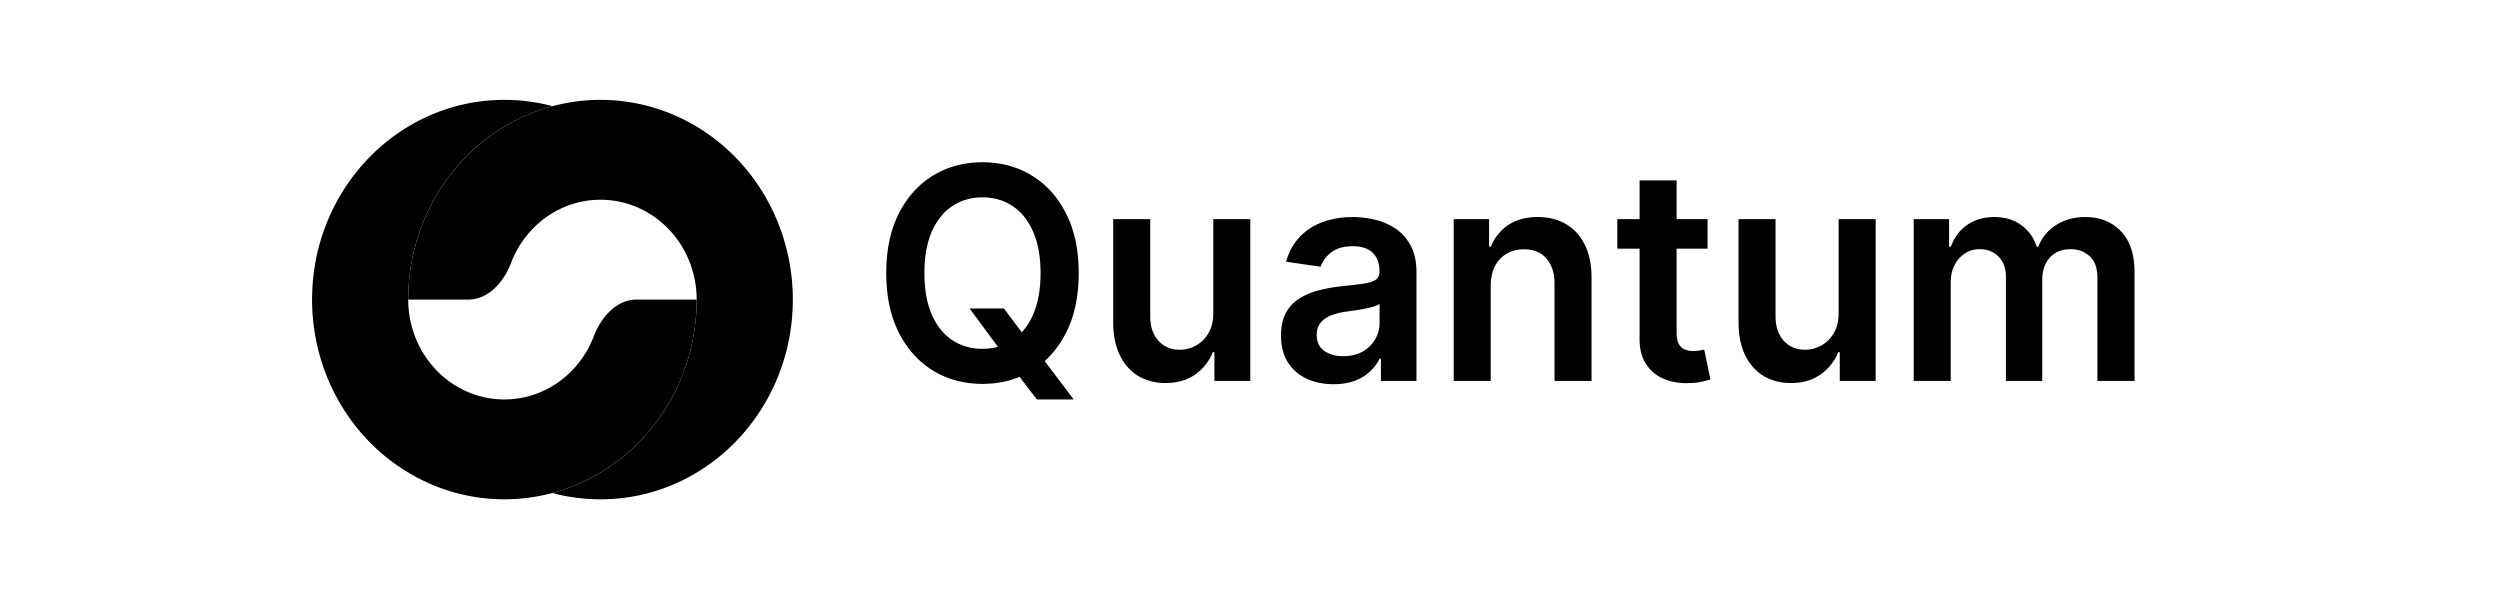 <svg xmlns="http://www.w3.org/2000/svg" width="242" height="58" fill="none"><path fill="#000" d="M93.857 29.86h3.326l1.97 2.63 1.405 1.712 3.375 4.465h-3.563l-2.297-2.997-.98-1.427-3.236-4.384Zm10.561-3.426c0 2.25-.409 4.176-1.228 5.78-.811 1.597-1.92 2.82-3.325 3.67-1.399.85-2.986 1.274-4.76 1.274-1.776 0-3.366-.424-4.771-1.274-1.399-.856-2.507-2.083-3.326-3.68-.811-1.604-1.217-3.527-1.217-5.77 0-2.25.406-4.173 1.217-5.77.819-1.604 1.927-2.831 3.326-3.68 1.405-.85 2.995-1.275 4.77-1.275 1.775 0 3.362.425 4.76 1.274 1.406.85 2.515 2.077 3.326 3.68.819 1.598 1.228 3.521 1.228 5.77Zm-3.692 0c0-1.584-.241-2.92-.722-4.007-.476-1.094-1.135-1.92-1.98-2.477-.844-.564-1.818-.846-2.92-.846-1.102 0-2.075.282-2.92.846-.844.557-1.507 1.383-1.989 2.477-.475 1.088-.712 2.423-.712 4.007 0 1.583.237 2.922.712 4.016.482 1.088 1.145 1.914 1.99 2.478.844.557 1.817.836 2.92.836 1.101 0 2.075-.279 2.919-.836.845-.564 1.504-1.39 1.98-2.478.481-1.094.722-2.433.722-4.016Zm16.721 3.853v-9.073h3.583v15.66h-3.474V34.09h-.158a4.684 4.684 0 0 1-1.692 2.151c-.779.557-1.739.836-2.881.836-.996 0-1.877-.228-2.642-.683-.759-.462-1.353-1.132-1.782-2.008-.429-.884-.643-1.951-.643-3.202v-9.97h3.583v9.4c0 .992.264 1.78.792 2.365.527.584 1.22.876 2.078.876a3.21 3.21 0 0 0 1.534-.397c.495-.265.901-.66 1.217-1.183.324-.53.485-1.192.485-1.988Zm11.642 6.903c-.963 0-1.831-.178-2.603-.531a4.288 4.288 0 0 1-1.821-1.59c-.442-.7-.663-1.564-.663-2.59 0-.883.158-1.614.475-2.192a3.741 3.741 0 0 1 1.297-1.386 6.425 6.425 0 0 1 1.85-.785 14.657 14.657 0 0 1 2.148-.398c.891-.095 1.613-.18 2.168-.255.554-.081.956-.204 1.207-.367.257-.17.386-.431.386-.785v-.06c0-.769-.221-1.363-.663-1.785-.442-.421-1.079-.632-1.91-.632-.878 0-1.574.197-2.089.591-.508.395-.851.86-1.029 1.397l-3.345-.49c.264-.95.699-1.746 1.306-2.385a5.669 5.669 0 0 1 2.227-1.447c.878-.327 1.848-.49 2.91-.49.732 0 1.461.089 2.187.265a6.068 6.068 0 0 1 1.99.877c.6.401 1.082.948 1.445 1.641.369.694.554 1.56.554 2.6v10.48h-3.444v-2.151h-.119a4.497 4.497 0 0 1-.921 1.223c-.389.374-.881.677-1.474.908-.588.224-1.277.336-2.069.336Zm.93-2.713c.72 0 1.343-.146 1.871-.438a3.18 3.18 0 0 0 1.217-1.183 3.073 3.073 0 0 0 .436-1.6V29.41c-.112.095-.304.183-.574.265a7.905 7.905 0 0 1-.891.214c-.33.06-.656.115-.98.163l-.841.122a6.106 6.106 0 0 0-1.435.367c-.422.17-.756.408-1 .714-.244.299-.366.686-.366 1.162 0 .68.241 1.193.723 1.54.481.346 1.095.52 1.84.52Zm14.282-6.779v9.175h-3.583V21.214h3.425v2.66h.178a4.447 4.447 0 0 1 1.673-2.089c.772-.517 1.725-.775 2.86-.775 1.049 0 1.963.231 2.742.693.785.463 1.392 1.132 1.821 2.009.435.877.65 1.94.643 3.19v9.971h-3.583v-9.4c0-1.046-.264-1.865-.792-2.456-.521-.592-1.243-.887-2.167-.887-.627 0-1.185.143-1.673.428a2.934 2.934 0 0 0-1.138 1.213c-.27.53-.406 1.172-.406 1.927Zm20.992-6.484v2.855h-8.739v-2.855h8.739Zm-6.581-3.752h3.582v14.701c0 .496.073.877.218 1.142.152.258.35.435.594.53.244.095.515.143.812.143.224 0 .429-.017.613-.051.192-.034.337-.065.436-.092l.603 2.885a7.77 7.77 0 0 1-.821.224c-.35.082-.779.13-1.287.143-.897.027-1.705-.112-2.424-.418a3.8 3.8 0 0 1-1.713-1.447c-.415-.653-.62-1.468-.613-2.447V17.462Zm19.267 12.825v-9.073h3.583v15.66h-3.474V34.09h-.158a4.686 4.686 0 0 1-1.693 2.151c-.778.557-1.738.836-2.88.836-.996 0-1.877-.228-2.642-.683-.759-.462-1.353-1.132-1.782-2.008-.429-.884-.643-1.951-.643-3.202v-9.97h3.583v9.4c0 .992.263 1.78.791 2.365.528.584 1.221.876 2.079.876a3.21 3.21 0 0 0 1.534-.397c.495-.265.901-.66 1.217-1.183.324-.53.485-1.192.485-1.988Zm7.267 6.586V21.214h3.425v2.66h.178c.317-.896.841-1.596 1.574-2.1.732-.509 1.606-.764 2.622-.764 1.03 0 1.897.258 2.603.775.713.51 1.214 1.206 1.505 2.09h.158a4.255 4.255 0 0 1 1.702-2.08c.805-.523 1.759-.785 2.861-.785 1.398 0 2.54.456 3.424 1.366.884.911 1.326 2.24 1.326 3.986v10.511h-3.592v-9.94c0-.972-.251-1.682-.753-2.13-.501-.456-1.115-.683-1.84-.683-.865 0-1.541.278-2.029.835-.482.551-.723 1.268-.723 2.152v9.766h-3.513V26.78c0-.808-.238-1.454-.713-1.937-.468-.482-1.082-.723-1.841-.723a2.54 2.54 0 0 0-1.405.407 2.812 2.812 0 0 0-1.01 1.132c-.251.483-.376 1.047-.376 1.692v9.522h-3.583ZM76.745 29c0-5.127-1.961-10.045-5.452-13.67-3.491-3.626-8.226-5.663-13.163-5.663-4.937 0-9.672 2.037-13.163 5.663-3.491 3.625-5.452 8.543-5.452 13.67h5.817c1.928 0 3.431-1.677 4.137-3.54a9.708 9.708 0 0 1 2.08-3.295c1.745-1.813 4.112-2.831 6.581-2.831 2.468 0 4.836 1.018 6.581 2.83 1.746 1.814 2.727 4.273 2.727 6.836h9.307Zm-10.723 7.398A19.983 19.983 0 0 0 67.439 29h9.306c0 10.678-8.334 19.333-18.615 19.333-1.61 0-3.172-.212-4.662-.611a18.144 18.144 0 0 0 2.48-.86 18.585 18.585 0 0 0 6.038-4.191 19.397 19.397 0 0 0 4.036-6.273Z"/><path fill="#000" d="M30.208 29c0 2.539.482 5.053 1.417 7.399a19.398 19.398 0 0 0 4.035 6.272 18.587 18.587 0 0 0 6.04 4.19 18.016 18.016 0 0 0 7.123 1.472c2.445 0 4.865-.5 7.124-1.471a18.588 18.588 0 0 0 6.04-4.191 19.398 19.398 0 0 0 4.034-6.272A19.983 19.983 0 0 0 67.44 29h-5.82c-1.928 0-3.43 1.678-4.137 3.54a9.7 9.7 0 0 1-2.08 3.295 9.292 9.292 0 0 1-3.019 2.096 9.008 9.008 0 0 1-3.562.736 9.008 9.008 0 0 1-3.562-.736 9.294 9.294 0 0 1-3.02-2.096 9.7 9.7 0 0 1-2.017-3.136A9.993 9.993 0 0 1 39.516 29h-9.308Zm.001 0c0-10.677 8.334-19.333 18.615-19.333 1.61 0 3.172.212 4.662.611a18.457 18.457 0 0 0-8.52 5.052c-3.491 3.625-5.452 8.543-5.452 13.67h-9.305Z"/></svg>